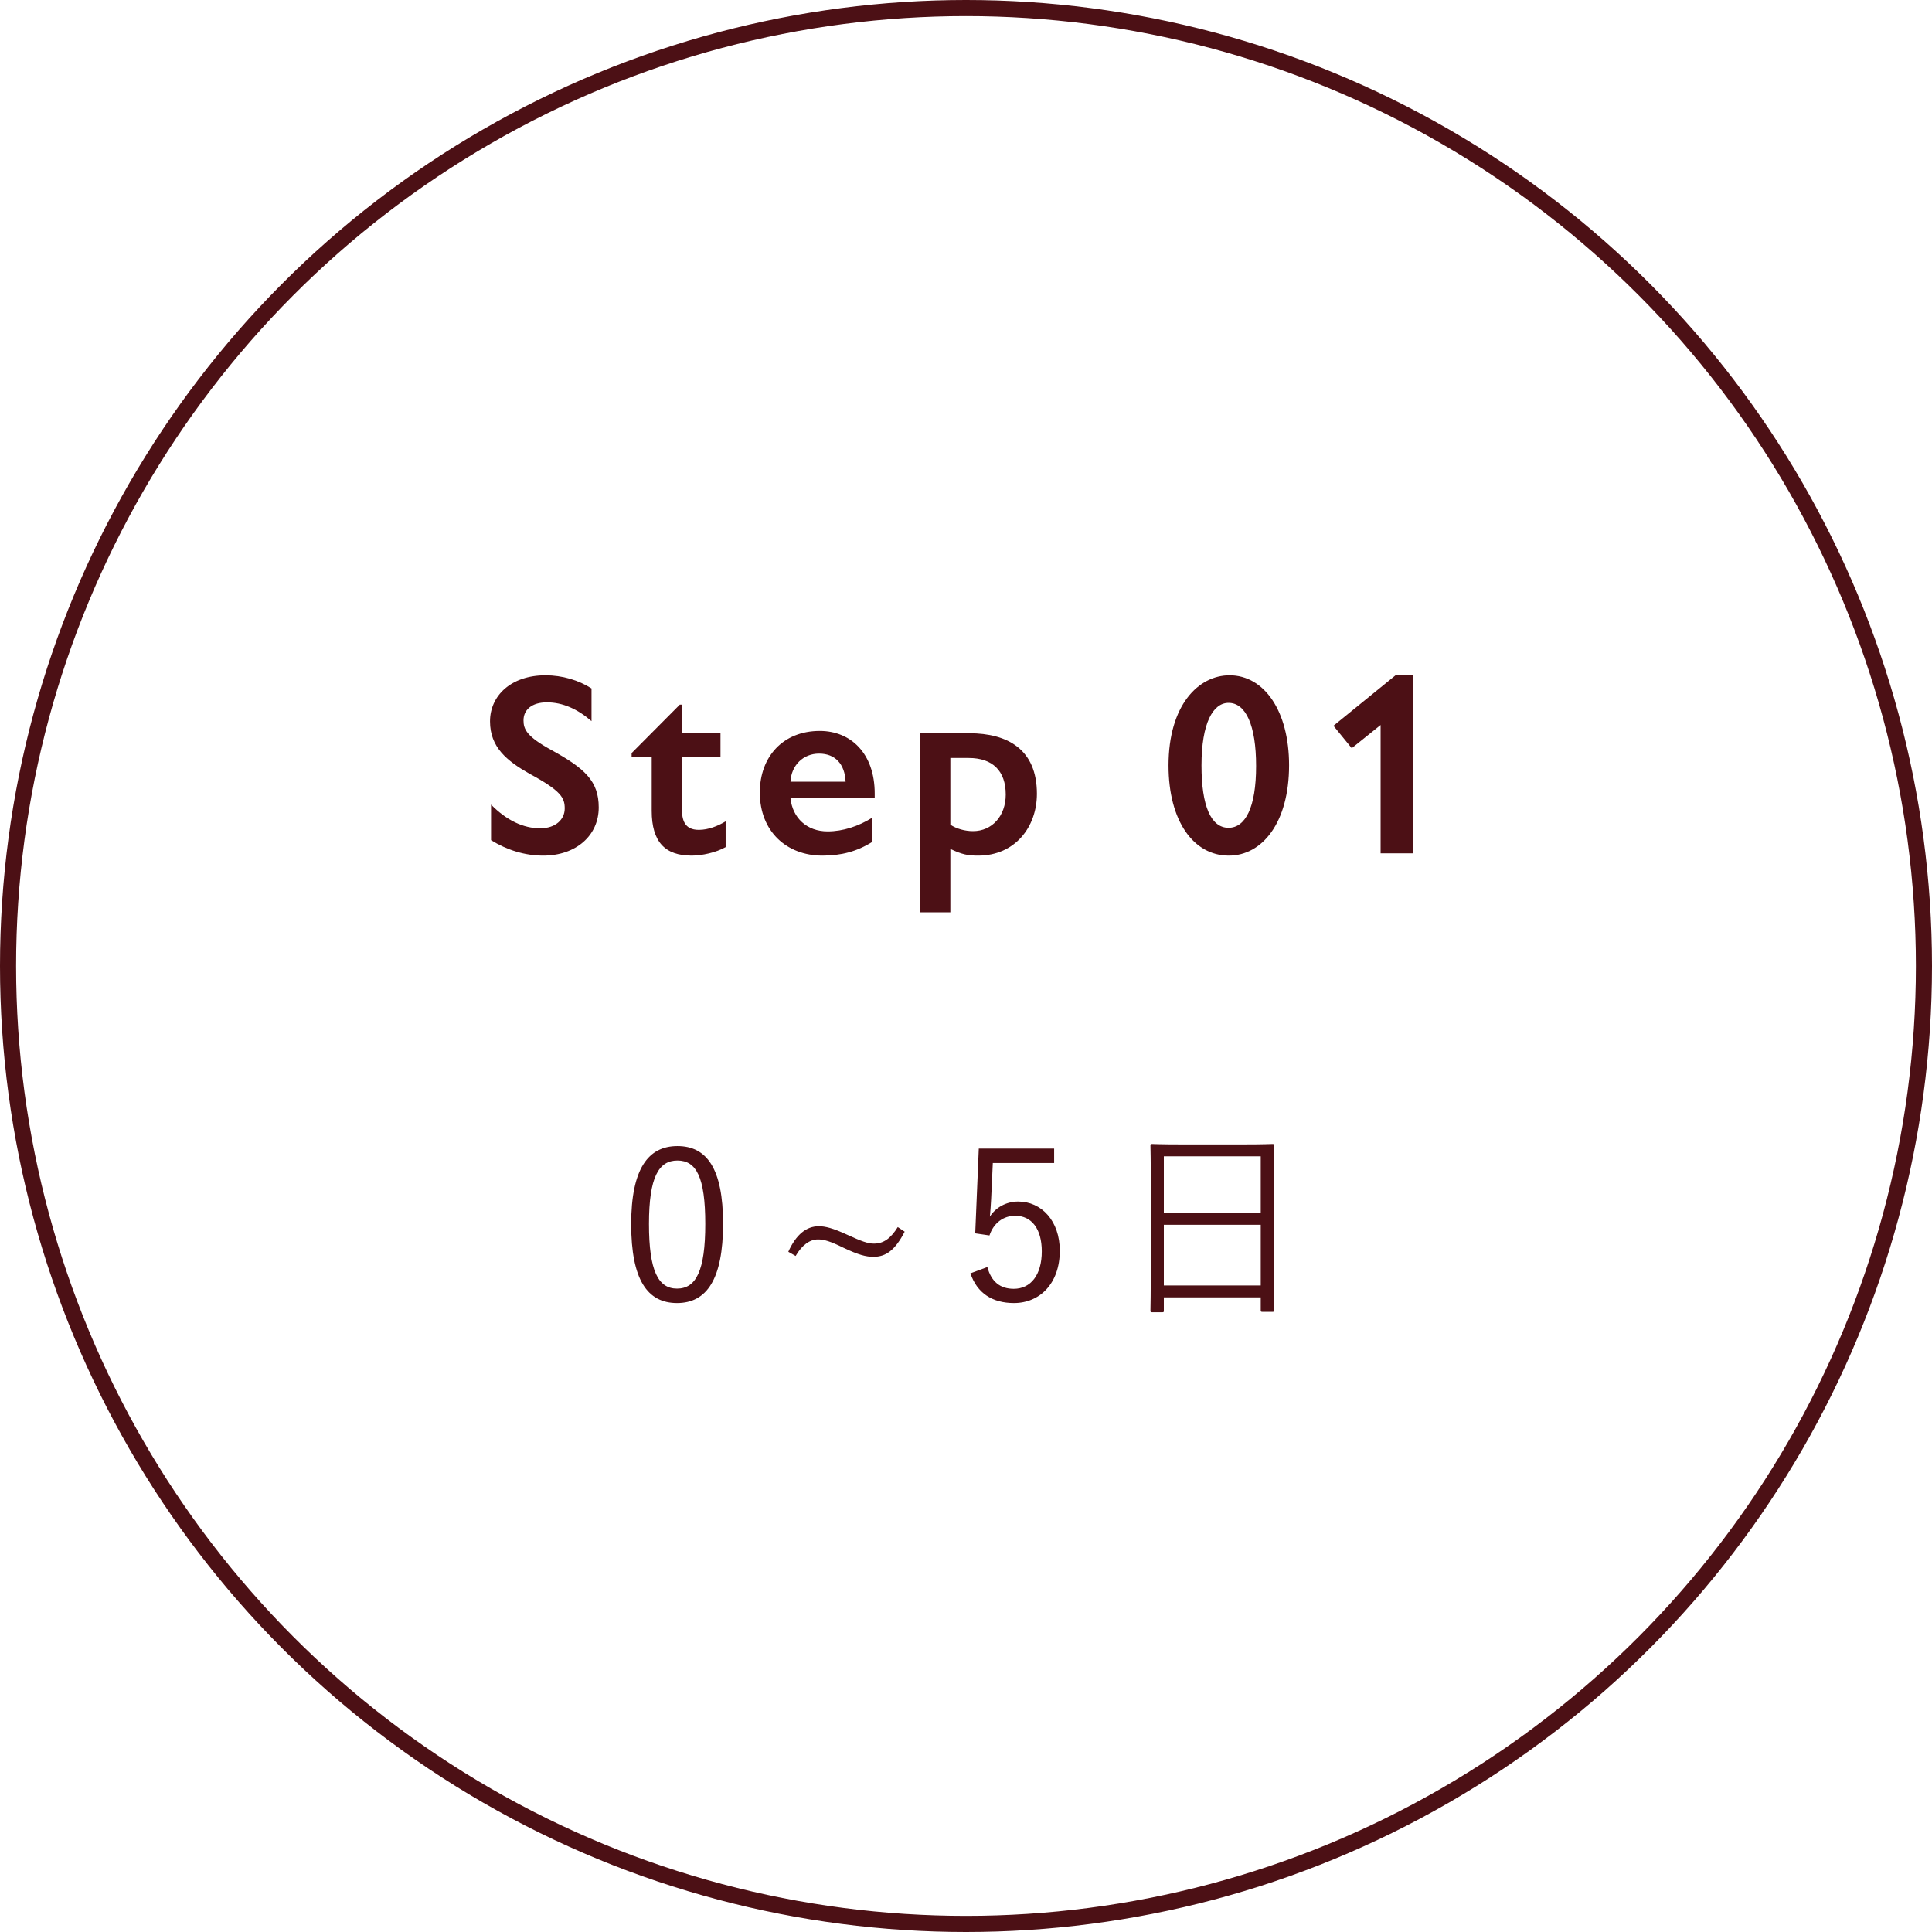 <svg width="120" height="120" viewBox="0 0 120 120" fill="none" xmlns="http://www.w3.org/2000/svg">
<path d="M33.876 41.944C31.764 41.944 30.436 43.192 30.436 44.808C30.436 46.408 31.476 47.256 32.884 48.056C34.868 49.128 35.076 49.56 35.076 50.216C35.076 50.904 34.5 51.448 33.556 51.448C32.5 51.448 31.46 50.952 30.5 49.976V52.184C31.476 52.792 32.596 53.144 33.732 53.144C35.78 53.144 37.188 51.896 37.188 50.152C37.188 48.504 36.308 47.72 34.244 46.584C32.724 45.752 32.516 45.304 32.516 44.744C32.516 44.088 33.028 43.624 33.972 43.624C34.948 43.624 35.876 44.04 36.74 44.792V42.76C35.94 42.248 34.932 41.944 33.876 41.944ZM39.231 46.776V47.032H40.479V50.36C40.479 52.296 41.311 53.144 42.959 53.144C43.599 53.144 44.479 52.952 45.071 52.616V51.016C44.591 51.304 43.999 51.544 43.407 51.544C42.511 51.544 42.351 50.936 42.351 50.184V47.032H44.751V45.544H42.351V43.768H42.223L39.231 46.776ZM50.922 45.4C48.618 45.4 47.194 47.016 47.194 49.224C47.194 51.64 48.858 53.144 51.082 53.144C52.25 53.144 53.226 52.888 54.17 52.296V50.792C53.322 51.32 52.362 51.64 51.402 51.64C50.122 51.64 49.226 50.808 49.098 49.576H54.33V49.288C54.33 46.776 52.826 45.4 50.922 45.4ZM49.098 48.552C49.146 47.544 49.882 46.808 50.874 46.808C51.882 46.808 52.474 47.464 52.522 48.552H49.098ZM64.404 49.304C64.404 46.552 62.596 45.544 60.196 45.544H57.156V56.664H59.028V52.728C59.764 53.08 60.132 53.144 60.756 53.144C63.044 53.144 64.404 51.368 64.404 49.304ZM59.028 47.08H60.164C61.652 47.08 62.468 47.88 62.468 49.352C62.468 50.68 61.62 51.624 60.436 51.624C59.94 51.624 59.412 51.48 59.028 51.224V47.08ZM74.627 47.544C74.627 44.904 75.347 43.656 76.307 43.656C77.379 43.656 78.019 45.048 78.019 47.576C78.019 50.168 77.347 51.416 76.307 51.416C75.219 51.416 74.627 50.072 74.627 47.544ZM76.371 41.944C74.435 41.944 72.579 43.8 72.579 47.544C72.579 51.016 74.147 53.144 76.323 53.144C78.387 53.144 80.067 51.112 80.067 47.528C80.067 44.152 78.515 41.944 76.371 41.944ZM86.68 41.944L82.824 45.08L83.96 46.472L85.752 45.032V53H87.768V41.944H86.68Z" fill="#4C1015"/>
<path d="M42.077 71.185C40.257 71.185 39.204 72.602 39.204 76.034C39.204 79.479 40.205 80.935 42.051 80.935C43.897 80.935 44.911 79.453 44.911 76.008C44.911 72.576 43.897 71.185 42.077 71.185ZM42.077 72.082C43.247 72.082 43.806 73.109 43.806 76.021C43.806 78.933 43.234 80.038 42.051 80.038C40.881 80.038 40.309 78.933 40.309 76.021C40.309 73.096 40.92 72.082 42.077 72.082ZM55.762 76.216C55.333 76.905 54.891 77.243 54.28 77.243C53.903 77.243 53.513 77.1 52.603 76.684C51.732 76.281 51.251 76.164 50.861 76.164C50.081 76.164 49.444 76.684 48.963 77.75L49.418 78.01C49.821 77.321 50.302 76.983 50.809 76.983C51.186 76.983 51.576 77.1 52.395 77.503C53.331 77.945 53.786 78.062 54.254 78.062C55.021 78.062 55.593 77.659 56.191 76.502L55.762 76.216ZM65.474 71.341H60.794L60.573 76.606L61.457 76.736C61.717 75.956 62.328 75.514 63.056 75.514C64.07 75.514 64.707 76.32 64.707 77.724C64.707 79.193 64.018 80.051 62.965 80.051C62.133 80.051 61.574 79.622 61.327 78.699L60.274 79.089C60.69 80.324 61.639 80.935 62.978 80.935C64.577 80.935 65.825 79.726 65.825 77.685C65.825 75.839 64.694 74.63 63.238 74.63C62.497 74.63 61.834 75.007 61.483 75.566C61.509 75.241 61.548 74.825 61.561 74.487L61.665 72.238H65.474V71.341ZM79.113 74.11C79.113 71.913 79.139 71.237 79.139 71.159C79.139 71.068 79.126 71.055 79.035 71.055C78.957 71.055 78.515 71.081 77.228 71.081H73.367C72.08 71.081 71.638 71.055 71.56 71.055C71.469 71.055 71.456 71.068 71.456 71.159C71.456 71.237 71.482 71.913 71.482 74.435V76.944C71.482 80.675 71.456 81.325 71.456 81.403C71.456 81.494 71.469 81.507 71.56 81.507H72.197C72.275 81.507 72.288 81.494 72.288 81.403V80.584H78.307V81.377C78.307 81.468 78.32 81.481 78.411 81.481H79.035C79.126 81.481 79.139 81.468 79.139 81.377C79.139 81.312 79.113 80.662 79.113 76.944V74.11ZM78.307 79.843H72.288V76.073H78.307V79.843ZM78.307 75.345H72.288V71.822H78.307V75.345Z" fill="#4C1015"/>
<circle cx="60" cy="60" r="59.5" stroke="#4C1015"/>
</svg>
